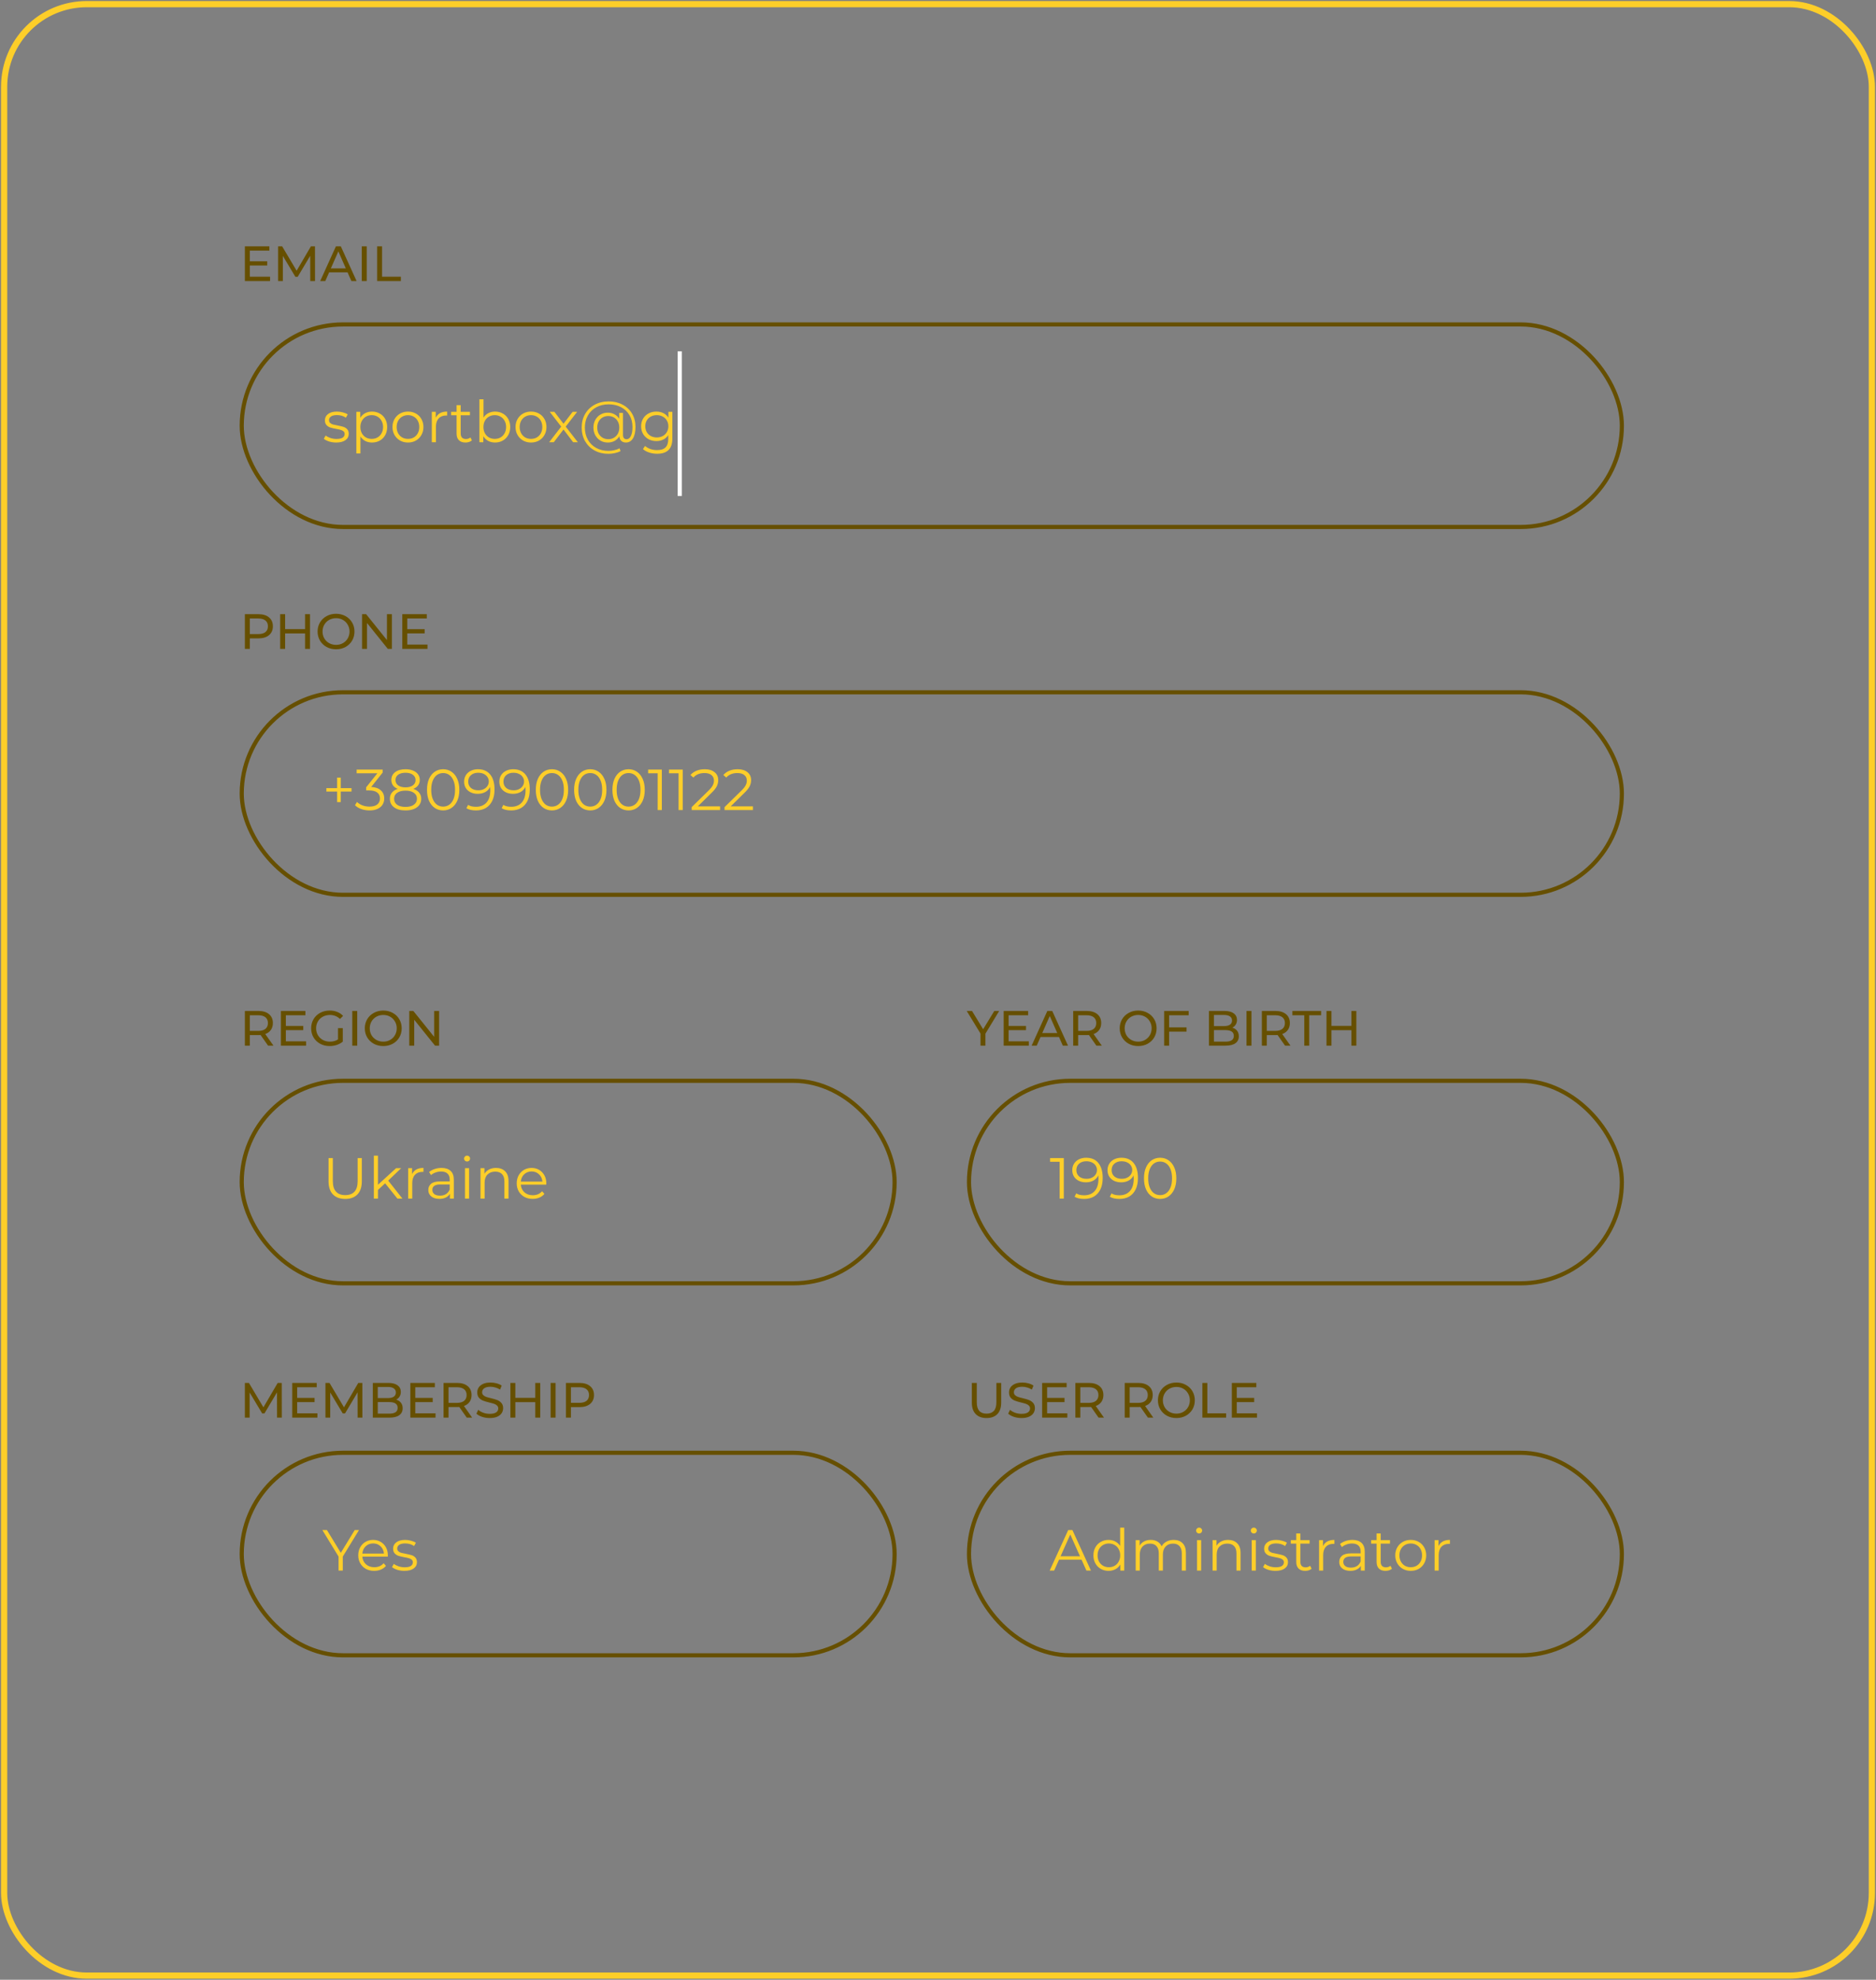 <svg width="454" height="479" viewBox="0 0 454 479" fill="none" xmlns="http://www.w3.org/2000/svg">
<rect x="0" y="0" width="454" height="479" fill="#808080" stroke="none"/>
<rect x="58.5" y="78.5" width="334" height="49" rx="24.5" stroke="#664F00"/>
<rect x="58.5" y="167.5" width="334" height="49" rx="24.5" stroke="#664F00"/>
<rect x="58.5" y="261.5" width="158" height="49" rx="24.5" stroke="#664F00"/>
<rect x="234.5" y="261.5" width="158" height="49" rx="24.5" stroke="#664F00"/>
<path d="M65.356 66.956V68H59.26V59.6H65.188V60.644H60.46V63.224H64.672V64.244H60.46V66.956H65.356ZM75.087 68L75.075 61.88L72.039 66.98H71.487L68.451 61.916V68H67.299V59.6H68.283L71.787 65.504L75.243 59.6H76.227L76.239 68H75.087ZM84.112 65.9H79.648L78.724 68H77.488L81.292 59.6H82.48L86.296 68H85.036L84.112 65.9ZM83.692 64.94L81.88 60.824L80.068 64.94H83.692ZM87.549 59.6H88.749V68H87.549V59.6ZM91.264 59.6H92.464V66.956H97.012V68H91.264V59.6Z" fill="#664F00"/>
<path d="M62.536 148.6C63.624 148.6 64.48 148.86 65.104 149.38C65.728 149.9 66.04 150.616 66.04 151.528C66.04 152.44 65.728 153.156 65.104 153.676C64.48 154.196 63.624 154.456 62.536 154.456H60.46V157H59.26V148.6H62.536ZM62.5 153.412C63.26 153.412 63.84 153.252 64.24 152.932C64.64 152.604 64.84 152.136 64.84 151.528C64.84 150.92 64.64 150.456 64.24 150.136C63.84 149.808 63.26 149.644 62.5 149.644H60.46V153.412H62.5ZM75.027 148.6V157H73.827V153.256H69.003V157H67.803V148.6H69.003V152.212H73.827V148.6H75.027ZM81.333 157.096C80.485 157.096 79.721 156.912 79.041 156.544C78.361 156.168 77.825 155.652 77.433 154.996C77.049 154.34 76.857 153.608 76.857 152.8C76.857 151.992 77.049 151.26 77.433 150.604C77.825 149.948 78.361 149.436 79.041 149.068C79.721 148.692 80.485 148.504 81.333 148.504C82.173 148.504 82.933 148.692 83.613 149.068C84.293 149.436 84.825 149.948 85.209 150.604C85.593 151.252 85.785 151.984 85.785 152.8C85.785 153.616 85.593 154.352 85.209 155.008C84.825 155.656 84.293 156.168 83.613 156.544C82.933 156.912 82.173 157.096 81.333 157.096ZM81.333 156.028C81.949 156.028 82.501 155.888 82.989 155.608C83.485 155.328 83.873 154.944 84.153 154.456C84.441 153.96 84.585 153.408 84.585 152.8C84.585 152.192 84.441 151.644 84.153 151.156C83.873 150.66 83.485 150.272 82.989 149.992C82.501 149.712 81.949 149.572 81.333 149.572C80.717 149.572 80.157 149.712 79.653 149.992C79.157 150.272 78.765 150.66 78.477 151.156C78.197 151.644 78.057 152.192 78.057 152.8C78.057 153.408 78.197 153.96 78.477 154.456C78.765 154.944 79.157 155.328 79.653 155.608C80.157 155.888 80.717 156.028 81.333 156.028ZM94.843 148.6V157H93.859L88.819 150.736V157H87.619V148.6H88.603L93.643 154.864V148.6H94.843ZM103.454 155.956V157H97.358V148.6H103.286V149.644H98.558V152.224H102.77V153.244H98.558V155.956H103.454Z" fill="#664F00"/>
<path d="M64.876 253L63.064 250.42C62.84 250.436 62.664 250.444 62.536 250.444H60.46V253H59.26V244.6H62.536C63.624 244.6 64.48 244.86 65.104 245.38C65.728 245.9 66.04 246.616 66.04 247.528C66.04 248.176 65.88 248.728 65.56 249.184C65.24 249.64 64.784 249.972 64.192 250.18L66.184 253H64.876ZM62.5 249.424C63.26 249.424 63.84 249.26 64.24 248.932C64.64 248.604 64.84 248.136 64.84 247.528C64.84 246.92 64.64 246.456 64.24 246.136C63.84 245.808 63.26 245.644 62.5 245.644H60.46V249.424H62.5ZM74.075 251.956V253H67.979V244.6H73.907V245.644H69.179V248.224H73.391V249.244H69.179V251.956H74.075ZM81.803 248.752H82.955V252.028C82.539 252.372 82.055 252.636 81.503 252.82C80.951 253.004 80.375 253.096 79.775 253.096C78.927 253.096 78.163 252.912 77.483 252.544C76.803 252.168 76.267 251.656 75.875 251.008C75.491 250.352 75.299 249.616 75.299 248.8C75.299 247.984 75.491 247.248 75.875 246.592C76.267 245.936 76.803 245.424 77.483 245.056C78.171 244.688 78.943 244.504 79.799 244.504C80.471 244.504 81.079 244.616 81.623 244.84C82.175 245.056 82.643 245.376 83.027 245.8L82.283 246.544C81.611 245.896 80.799 245.572 79.847 245.572C79.207 245.572 78.631 245.712 78.119 245.992C77.615 246.264 77.219 246.648 76.931 247.144C76.643 247.632 76.499 248.184 76.499 248.8C76.499 249.408 76.643 249.96 76.931 250.456C77.219 250.944 77.615 251.328 78.119 251.608C78.631 251.888 79.203 252.028 79.835 252.028C80.587 252.028 81.243 251.848 81.803 251.488V248.752ZM85.252 244.6H86.452V253H85.252V244.6ZM92.759 253.096C91.911 253.096 91.147 252.912 90.467 252.544C89.787 252.168 89.251 251.652 88.859 250.996C88.475 250.34 88.283 249.608 88.283 248.8C88.283 247.992 88.475 247.26 88.859 246.604C89.251 245.948 89.787 245.436 90.467 245.068C91.147 244.692 91.911 244.504 92.759 244.504C93.599 244.504 94.359 244.692 95.039 245.068C95.719 245.436 96.251 245.948 96.635 246.604C97.019 247.252 97.211 247.984 97.211 248.8C97.211 249.616 97.019 250.352 96.635 251.008C96.251 251.656 95.719 252.168 95.039 252.544C94.359 252.912 93.599 253.096 92.759 253.096ZM92.759 252.028C93.375 252.028 93.927 251.888 94.415 251.608C94.911 251.328 95.299 250.944 95.579 250.456C95.867 249.96 96.011 249.408 96.011 248.8C96.011 248.192 95.867 247.644 95.579 247.156C95.299 246.66 94.911 246.272 94.415 245.992C93.927 245.712 93.375 245.572 92.759 245.572C92.143 245.572 91.583 245.712 91.079 245.992C90.583 246.272 90.191 246.66 89.903 247.156C89.623 247.644 89.483 248.192 89.483 248.8C89.483 249.408 89.623 249.96 89.903 250.456C90.191 250.944 90.583 251.328 91.079 251.608C91.583 251.888 92.143 252.028 92.759 252.028ZM106.269 244.6V253H105.285L100.245 246.736V253H99.045V244.6H100.029L105.069 250.864V244.6H106.269Z" fill="#664F00"/>
<path d="M238.476 250.096V253H237.288V250.072L233.952 244.6H235.236L237.924 249.028L240.624 244.6H241.812L238.476 250.096ZM248.985 251.956V253H242.889V244.6H248.817V245.644H244.089V248.224H248.301V249.244H244.089V251.956H248.985ZM256.28 250.9H251.816L250.892 253H249.656L253.46 244.6H254.648L258.464 253H257.204L256.28 250.9ZM255.86 249.94L254.048 245.824L252.236 249.94H255.86ZM265.333 253L263.521 250.42C263.297 250.436 263.121 250.444 262.993 250.444H260.917V253H259.717V244.6H262.993C264.081 244.6 264.937 244.86 265.561 245.38C266.185 245.9 266.497 246.616 266.497 247.528C266.497 248.176 266.337 248.728 266.017 249.184C265.697 249.64 265.241 249.972 264.649 250.18L266.641 253H265.333ZM262.957 249.424C263.717 249.424 264.297 249.26 264.697 248.932C265.097 248.604 265.297 248.136 265.297 247.528C265.297 246.92 265.097 246.456 264.697 246.136C264.297 245.808 263.717 245.644 262.957 245.644H260.917V249.424H262.957ZM275.45 253.096C274.602 253.096 273.838 252.912 273.158 252.544C272.478 252.168 271.942 251.652 271.55 250.996C271.166 250.34 270.974 249.608 270.974 248.8C270.974 247.992 271.166 247.26 271.55 246.604C271.942 245.948 272.478 245.436 273.158 245.068C273.838 244.692 274.602 244.504 275.45 244.504C276.29 244.504 277.05 244.692 277.73 245.068C278.41 245.436 278.942 245.948 279.326 246.604C279.71 247.252 279.902 247.984 279.902 248.8C279.902 249.616 279.71 250.352 279.326 251.008C278.942 251.656 278.41 252.168 277.73 252.544C277.05 252.912 276.29 253.096 275.45 253.096ZM275.45 252.028C276.066 252.028 276.618 251.888 277.106 251.608C277.602 251.328 277.99 250.944 278.27 250.456C278.558 249.96 278.702 249.408 278.702 248.8C278.702 248.192 278.558 247.644 278.27 247.156C277.99 246.66 277.602 246.272 277.106 245.992C276.618 245.712 276.066 245.572 275.45 245.572C274.834 245.572 274.274 245.712 273.77 245.992C273.274 246.272 272.882 246.66 272.594 247.156C272.314 247.644 272.174 248.192 272.174 248.8C272.174 249.408 272.314 249.96 272.594 250.456C272.882 250.944 273.274 251.328 273.77 251.608C274.274 251.888 274.834 252.028 275.45 252.028ZM282.937 245.644V248.572H287.149V249.604H282.937V253H281.737V244.6H287.665V245.644H282.937ZM298.228 248.644C298.716 248.78 299.1 249.028 299.38 249.388C299.66 249.74 299.8 250.188 299.8 250.732C299.8 251.46 299.524 252.02 298.972 252.412C298.428 252.804 297.632 253 296.584 253H292.576V244.6H296.344C297.304 244.6 298.044 244.792 298.564 245.176C299.092 245.56 299.356 246.092 299.356 246.772C299.356 247.212 299.252 247.592 299.044 247.912C298.844 248.232 298.572 248.476 298.228 248.644ZM293.776 245.572V248.26H296.236C296.852 248.26 297.324 248.148 297.652 247.924C297.988 247.692 298.156 247.356 298.156 246.916C298.156 246.476 297.988 246.144 297.652 245.92C297.324 245.688 296.852 245.572 296.236 245.572H293.776ZM296.536 252.028C297.216 252.028 297.728 251.916 298.072 251.692C298.416 251.468 298.588 251.116 298.588 250.636C298.588 249.7 297.904 249.232 296.536 249.232H293.776V252.028H296.536ZM301.658 244.6H302.858V253H301.658V244.6ZM310.989 253L309.177 250.42C308.953 250.436 308.777 250.444 308.649 250.444H306.573V253H305.373V244.6H308.649C309.737 244.6 310.593 244.86 311.217 245.38C311.841 245.9 312.153 246.616 312.153 247.528C312.153 248.176 311.993 248.728 311.673 249.184C311.353 249.64 310.897 249.972 310.305 250.18L312.297 253H310.989ZM308.613 249.424C309.373 249.424 309.953 249.26 310.353 248.932C310.753 248.604 310.953 248.136 310.953 247.528C310.953 246.92 310.753 246.456 310.353 246.136C309.953 245.808 309.373 245.644 308.613 245.644H306.573V249.424H308.613ZM315.643 245.644H312.763V244.6H319.711V245.644H316.831V253H315.643V245.644ZM328.242 244.6V253H327.042V249.256H322.218V253H321.018V244.6H322.218V248.212H327.042V244.6H328.242Z" fill="#664F00"/>
<path d="M81.36 107.07C80.763 107.07 80.189 106.986 79.638 106.818C79.097 106.641 78.672 106.421 78.364 106.16L78.812 105.376C79.12 105.619 79.507 105.819 79.974 105.978C80.441 106.127 80.926 106.202 81.43 106.202C82.102 106.202 82.597 106.099 82.914 105.894C83.241 105.679 83.404 105.381 83.404 104.998C83.404 104.727 83.315 104.517 83.138 104.368C82.961 104.209 82.737 104.093 82.466 104.018C82.195 103.934 81.836 103.855 81.388 103.78C80.791 103.668 80.31 103.556 79.946 103.444C79.582 103.323 79.269 103.122 79.008 102.842C78.756 102.562 78.63 102.175 78.63 101.68C78.63 101.064 78.887 100.56 79.4 100.168C79.913 99.776 80.627 99.58 81.542 99.58C82.018 99.58 82.494 99.645 82.97 99.776C83.446 99.897 83.838 100.061 84.146 100.266L83.712 101.064C83.105 100.644 82.382 100.434 81.542 100.434C80.907 100.434 80.427 100.546 80.1 100.77C79.783 100.994 79.624 101.288 79.624 101.652C79.624 101.932 79.713 102.156 79.89 102.324C80.077 102.492 80.305 102.618 80.576 102.702C80.847 102.777 81.22 102.856 81.696 102.94C82.284 103.052 82.755 103.164 83.11 103.276C83.465 103.388 83.768 103.579 84.02 103.85C84.272 104.121 84.398 104.494 84.398 104.97C84.398 105.614 84.127 106.127 83.586 106.51C83.054 106.883 82.312 107.07 81.36 107.07ZM90.03 99.58C90.72 99.58 91.346 99.739 91.906 100.056C92.466 100.364 92.904 100.803 93.222 101.372C93.539 101.941 93.698 102.59 93.698 103.318C93.698 104.055 93.539 104.709 93.222 105.278C92.904 105.847 92.466 106.291 91.906 106.608C91.355 106.916 90.73 107.07 90.03 107.07C89.432 107.07 88.891 106.949 88.406 106.706C87.93 106.454 87.538 106.09 87.23 105.614V109.716H86.236V99.636H87.188V101.092C87.486 100.607 87.878 100.233 88.364 99.972C88.858 99.711 89.414 99.58 90.03 99.58ZM89.96 106.188C90.473 106.188 90.94 106.071 91.36 105.838C91.78 105.595 92.106 105.255 92.34 104.816C92.582 104.377 92.704 103.878 92.704 103.318C92.704 102.758 92.582 102.263 92.34 101.834C92.106 101.395 91.78 101.055 91.36 100.812C90.94 100.569 90.473 100.448 89.96 100.448C89.437 100.448 88.966 100.569 88.546 100.812C88.135 101.055 87.808 101.395 87.566 101.834C87.332 102.263 87.216 102.758 87.216 103.318C87.216 103.878 87.332 104.377 87.566 104.816C87.808 105.255 88.135 105.595 88.546 105.838C88.966 106.071 89.437 106.188 89.96 106.188ZM98.734 107.07C98.025 107.07 97.385 106.911 96.816 106.594C96.247 106.267 95.799 105.819 95.472 105.25C95.145 104.681 94.982 104.037 94.982 103.318C94.982 102.599 95.145 101.955 95.472 101.386C95.799 100.817 96.247 100.373 96.816 100.056C97.385 99.739 98.025 99.58 98.734 99.58C99.443 99.58 100.083 99.739 100.652 100.056C101.221 100.373 101.665 100.817 101.982 101.386C102.309 101.955 102.472 102.599 102.472 103.318C102.472 104.037 102.309 104.681 101.982 105.25C101.665 105.819 101.221 106.267 100.652 106.594C100.083 106.911 99.443 107.07 98.734 107.07ZM98.734 106.188C99.257 106.188 99.723 106.071 100.134 105.838C100.554 105.595 100.881 105.255 101.114 104.816C101.347 104.377 101.464 103.878 101.464 103.318C101.464 102.758 101.347 102.259 101.114 101.82C100.881 101.381 100.554 101.045 100.134 100.812C99.723 100.569 99.257 100.448 98.734 100.448C98.211 100.448 97.74 100.569 97.32 100.812C96.909 101.045 96.583 101.381 96.34 101.82C96.107 102.259 95.99 102.758 95.99 103.318C95.99 103.878 96.107 104.377 96.34 104.816C96.583 105.255 96.909 105.595 97.32 105.838C97.74 106.071 98.211 106.188 98.734 106.188ZM105.453 101.078C105.687 100.583 106.032 100.21 106.489 99.958C106.956 99.706 107.53 99.58 108.211 99.58V100.546L107.973 100.532C107.199 100.532 106.592 100.77 106.153 101.246C105.715 101.722 105.495 102.389 105.495 103.248V107H104.501V99.636H105.453V101.078ZM114.203 106.552C114.017 106.72 113.783 106.851 113.503 106.944C113.233 107.028 112.948 107.07 112.649 107.07C111.959 107.07 111.427 106.883 111.053 106.51C110.68 106.137 110.493 105.609 110.493 104.928V100.476H109.177V99.636H110.493V98.026H111.487V99.636H113.727V100.476H111.487V104.872C111.487 105.311 111.595 105.647 111.809 105.88C112.033 106.104 112.351 106.216 112.761 106.216C112.967 106.216 113.163 106.183 113.349 106.118C113.545 106.053 113.713 105.959 113.853 105.838L114.203 106.552ZM119.807 99.58C120.498 99.58 121.123 99.739 121.683 100.056C122.243 100.364 122.682 100.803 122.999 101.372C123.316 101.941 123.475 102.59 123.475 103.318C123.475 104.046 123.316 104.695 122.999 105.264C122.682 105.833 122.243 106.277 121.683 106.594C121.123 106.911 120.498 107.07 119.807 107.07C119.191 107.07 118.636 106.939 118.141 106.678C117.656 106.417 117.264 106.039 116.965 105.544V107H116.013V96.612H117.007V101.036C117.315 100.56 117.707 100.201 118.183 99.958C118.668 99.706 119.21 99.58 119.807 99.58ZM119.737 106.188C120.25 106.188 120.717 106.071 121.137 105.838C121.557 105.595 121.884 105.255 122.117 104.816C122.36 104.377 122.481 103.878 122.481 103.318C122.481 102.758 122.36 102.259 122.117 101.82C121.884 101.381 121.557 101.045 121.137 100.812C120.717 100.569 120.25 100.448 119.737 100.448C119.214 100.448 118.743 100.569 118.323 100.812C117.912 101.045 117.586 101.381 117.343 101.82C117.11 102.259 116.993 102.758 116.993 103.318C116.993 103.878 117.11 104.377 117.343 104.816C117.586 105.255 117.912 105.595 118.323 105.838C118.743 106.071 119.214 106.188 119.737 106.188ZM128.511 107.07C127.802 107.07 127.163 106.911 126.593 106.594C126.024 106.267 125.576 105.819 125.249 105.25C124.923 104.681 124.759 104.037 124.759 103.318C124.759 102.599 124.923 101.955 125.249 101.386C125.576 100.817 126.024 100.373 126.593 100.056C127.163 99.739 127.802 99.58 128.511 99.58C129.221 99.58 129.86 99.739 130.429 100.056C130.999 100.373 131.442 100.817 131.759 101.386C132.086 101.955 132.249 102.599 132.249 103.318C132.249 104.037 132.086 104.681 131.759 105.25C131.442 105.819 130.999 106.267 130.429 106.594C129.86 106.911 129.221 107.07 128.511 107.07ZM128.511 106.188C129.034 106.188 129.501 106.071 129.911 105.838C130.331 105.595 130.658 105.255 130.891 104.816C131.125 104.377 131.241 103.878 131.241 103.318C131.241 102.758 131.125 102.259 130.891 101.82C130.658 101.381 130.331 101.045 129.911 100.812C129.501 100.569 129.034 100.448 128.511 100.448C127.989 100.448 127.517 100.569 127.097 100.812C126.687 101.045 126.36 101.381 126.117 101.82C125.884 102.259 125.767 102.758 125.767 103.318C125.767 103.878 125.884 104.377 126.117 104.816C126.36 105.255 126.687 105.595 127.097 105.838C127.517 106.071 127.989 106.188 128.511 106.188ZM138.709 107L136.371 103.92L134.019 107H132.899L135.811 103.22L133.039 99.636H134.159L136.371 102.52L138.583 99.636H139.675L136.903 103.22L139.843 107H138.709ZM147.309 97.116C148.56 97.116 149.675 97.377 150.655 97.9C151.644 98.413 152.414 99.141 152.965 100.084C153.516 101.017 153.791 102.086 153.791 103.29C153.791 104.475 153.586 105.404 153.175 106.076C152.764 106.739 152.195 107.07 151.467 107.07C151.01 107.07 150.636 106.935 150.347 106.664C150.067 106.393 149.913 106.02 149.885 105.544C149.605 106.029 149.222 106.407 148.737 106.678C148.252 106.939 147.701 107.07 147.085 107.07C146.432 107.07 145.839 106.916 145.307 106.608C144.784 106.291 144.369 105.857 144.061 105.306C143.762 104.755 143.613 104.135 143.613 103.444C143.613 102.753 143.762 102.137 144.061 101.596C144.369 101.045 144.784 100.616 145.307 100.308C145.839 100 146.432 99.846 147.085 99.846C147.682 99.846 148.219 99.977 148.695 100.238C149.18 100.49 149.568 100.849 149.857 101.316V99.902H150.767V105.208C150.767 105.581 150.846 105.852 151.005 106.02C151.164 106.188 151.374 106.272 151.635 106.272C152.074 106.272 152.419 106.011 152.671 105.488C152.932 104.965 153.063 104.237 153.063 103.304C153.063 102.221 152.82 101.269 152.335 100.448C151.85 99.617 151.168 98.973 150.291 98.516C149.423 98.059 148.429 97.83 147.309 97.83C146.18 97.83 145.176 98.068 144.299 98.544C143.431 99.011 142.754 99.673 142.269 100.532C141.784 101.381 141.541 102.352 141.541 103.444C141.541 104.536 141.779 105.511 142.255 106.37C142.74 107.229 143.412 107.896 144.271 108.372C145.139 108.848 146.133 109.086 147.253 109.086C147.692 109.086 148.149 109.035 148.625 108.932C149.11 108.829 149.549 108.675 149.941 108.47L150.179 109.156C149.778 109.361 149.311 109.52 148.779 109.632C148.256 109.744 147.748 109.8 147.253 109.8C145.984 109.8 144.859 109.529 143.879 108.988C142.899 108.447 142.134 107.695 141.583 106.734C141.042 105.763 140.771 104.667 140.771 103.444C140.771 102.212 141.046 101.12 141.597 100.168C142.148 99.207 142.918 98.46 143.907 97.928C144.906 97.387 146.04 97.116 147.309 97.116ZM147.211 106.258C147.715 106.258 148.168 106.141 148.569 105.908C148.97 105.675 149.288 105.348 149.521 104.928C149.754 104.499 149.871 104.004 149.871 103.444C149.871 102.893 149.754 102.408 149.521 101.988C149.288 101.559 148.97 101.232 148.569 101.008C148.168 100.775 147.715 100.658 147.211 100.658C146.698 100.658 146.236 100.775 145.825 101.008C145.424 101.241 145.106 101.568 144.873 101.988C144.649 102.408 144.537 102.893 144.537 103.444C144.537 103.995 144.649 104.485 144.873 104.914C145.106 105.334 145.424 105.665 145.825 105.908C146.236 106.141 146.698 106.258 147.211 106.258ZM162.712 99.636V106.104C162.712 107.355 162.404 108.279 161.788 108.876C161.181 109.483 160.262 109.786 159.03 109.786C158.348 109.786 157.7 109.683 157.084 109.478C156.477 109.282 155.982 109.007 155.6 108.652L156.104 107.896C156.458 108.213 156.888 108.461 157.392 108.638C157.905 108.815 158.442 108.904 159.002 108.904C159.935 108.904 160.621 108.685 161.06 108.246C161.498 107.817 161.718 107.145 161.718 106.23V105.292C161.41 105.759 161.004 106.113 160.5 106.356C160.005 106.599 159.454 106.72 158.848 106.72C158.157 106.72 157.527 106.571 156.958 106.272C156.398 105.964 155.954 105.539 155.628 104.998C155.31 104.447 155.152 103.827 155.152 103.136C155.152 102.445 155.31 101.829 155.628 101.288C155.954 100.747 156.398 100.327 156.958 100.028C157.518 99.729 158.148 99.58 158.848 99.58C159.473 99.58 160.038 99.706 160.542 99.958C161.046 100.21 161.452 100.574 161.76 101.05V99.636H162.712ZM158.946 105.838C159.478 105.838 159.958 105.726 160.388 105.502C160.817 105.269 161.148 104.947 161.382 104.536C161.624 104.125 161.746 103.659 161.746 103.136C161.746 102.613 161.624 102.151 161.382 101.75C161.148 101.339 160.817 101.022 160.388 100.798C159.968 100.565 159.487 100.448 158.946 100.448C158.414 100.448 157.933 100.56 157.504 100.784C157.084 101.008 156.752 101.325 156.51 101.736C156.276 102.147 156.16 102.613 156.16 103.136C156.16 103.659 156.276 104.125 156.51 104.536C156.752 104.947 157.084 105.269 157.504 105.502C157.933 105.726 158.414 105.838 158.946 105.838Z" fill="#FDCE29"/>
<path d="M85.07 191.52H82.466V194.068H81.584V191.52H78.98V190.694H81.584V188.132H82.466V190.694H85.07V191.52ZM89.839 190.4C90.866 190.456 91.645 190.736 92.177 191.24C92.719 191.735 92.989 192.383 92.989 193.186C92.989 193.746 92.854 194.245 92.583 194.684C92.313 195.113 91.911 195.454 91.379 195.706C90.847 195.958 90.199 196.084 89.433 196.084C88.724 196.084 88.052 195.972 87.417 195.748C86.792 195.515 86.288 195.207 85.905 194.824L86.395 194.026C86.722 194.362 87.156 194.637 87.697 194.852C88.239 195.057 88.817 195.16 89.433 195.16C90.236 195.16 90.857 194.987 91.295 194.642C91.734 194.287 91.953 193.802 91.953 193.186C91.953 192.579 91.734 192.103 91.295 191.758C90.857 191.413 90.194 191.24 89.307 191.24H88.607V190.498L91.323 187.096H86.311V186.2H92.611V186.914L89.839 190.4ZM100.024 190.862C100.64 191.067 101.111 191.375 101.438 191.786C101.774 192.197 101.942 192.691 101.942 193.27C101.942 193.839 101.788 194.339 101.48 194.768C101.172 195.188 100.728 195.515 100.15 195.748C99.58 195.972 98.908 196.084 98.134 196.084C96.958 196.084 96.034 195.832 95.362 195.328C94.69 194.824 94.354 194.138 94.354 193.27C94.354 192.682 94.512 192.187 94.83 191.786C95.156 191.375 95.628 191.067 96.244 190.862C95.74 190.666 95.357 190.386 95.096 190.022C94.834 189.649 94.704 189.21 94.704 188.706C94.704 187.913 95.012 187.283 95.628 186.816C96.253 186.349 97.088 186.116 98.134 186.116C98.824 186.116 99.426 186.223 99.94 186.438C100.462 186.643 100.868 186.942 101.158 187.334C101.447 187.726 101.592 188.183 101.592 188.706C101.592 189.21 101.456 189.649 101.186 190.022C100.915 190.386 100.528 190.666 100.024 190.862ZM95.712 188.734C95.712 189.275 95.926 189.705 96.356 190.022C96.785 190.339 97.378 190.498 98.134 190.498C98.89 190.498 99.482 190.339 99.912 190.022C100.35 189.705 100.57 189.28 100.57 188.748C100.57 188.197 100.346 187.763 99.898 187.446C99.459 187.129 98.871 186.97 98.134 186.97C97.387 186.97 96.794 187.129 96.356 187.446C95.926 187.763 95.712 188.193 95.712 188.734ZM98.134 195.23C99.002 195.23 99.678 195.053 100.164 194.698C100.658 194.343 100.906 193.863 100.906 193.256C100.906 192.649 100.658 192.173 100.164 191.828C99.678 191.473 99.002 191.296 98.134 191.296C97.275 191.296 96.598 191.473 96.104 191.828C95.618 192.173 95.376 192.649 95.376 193.256C95.376 193.872 95.618 194.357 96.104 194.712C96.589 195.057 97.266 195.23 98.134 195.23ZM107.243 196.084C106.487 196.084 105.811 195.883 105.213 195.482C104.625 195.081 104.163 194.507 103.827 193.76C103.501 193.004 103.337 192.117 103.337 191.1C103.337 190.083 103.501 189.201 103.827 188.454C104.163 187.698 104.625 187.119 105.213 186.718C105.811 186.317 106.487 186.116 107.243 186.116C107.999 186.116 108.671 186.317 109.259 186.718C109.857 187.119 110.323 187.698 110.659 188.454C110.995 189.201 111.163 190.083 111.163 191.1C111.163 192.117 110.995 193.004 110.659 193.76C110.323 194.507 109.857 195.081 109.259 195.482C108.671 195.883 107.999 196.084 107.243 196.084ZM107.243 195.16C107.813 195.16 108.312 195.001 108.741 194.684C109.18 194.367 109.521 193.905 109.763 193.298C110.006 192.691 110.127 191.959 110.127 191.1C110.127 190.241 110.006 189.509 109.763 188.902C109.521 188.295 109.18 187.833 108.741 187.516C108.312 187.199 107.813 187.04 107.243 187.04C106.674 187.04 106.17 187.199 105.731 187.516C105.302 187.833 104.966 188.295 104.723 188.902C104.481 189.509 104.359 190.241 104.359 191.1C104.359 191.959 104.481 192.691 104.723 193.298C104.966 193.905 105.302 194.367 105.731 194.684C106.17 195.001 106.674 195.16 107.243 195.16ZM115.659 186.116C116.956 186.116 117.95 186.545 118.641 187.404C119.332 188.253 119.677 189.457 119.677 191.016C119.677 192.108 119.49 193.032 119.117 193.788C118.744 194.544 118.221 195.118 117.549 195.51C116.877 195.893 116.093 196.084 115.197 196.084C114.226 196.084 113.452 195.907 112.873 195.552L113.279 194.74C113.746 195.048 114.38 195.202 115.183 195.202C116.266 195.202 117.115 194.861 117.731 194.18C118.347 193.489 118.655 192.491 118.655 191.184C118.655 190.941 118.641 190.675 118.613 190.386C118.37 190.918 117.983 191.333 117.451 191.632C116.919 191.921 116.308 192.066 115.617 192.066C114.973 192.066 114.399 191.945 113.895 191.702C113.4 191.459 113.013 191.119 112.733 190.68C112.453 190.232 112.313 189.714 112.313 189.126C112.313 188.529 112.458 188.001 112.747 187.544C113.036 187.087 113.433 186.737 113.937 186.494C114.45 186.242 115.024 186.116 115.659 186.116ZM115.771 191.212C116.266 191.212 116.7 191.119 117.073 190.932C117.456 190.745 117.754 190.489 117.969 190.162C118.184 189.835 118.291 189.471 118.291 189.07C118.291 188.697 118.188 188.351 117.983 188.034C117.787 187.717 117.493 187.46 117.101 187.264C116.709 187.068 116.242 186.97 115.701 186.97C114.992 186.97 114.413 187.166 113.965 187.558C113.526 187.941 113.307 188.454 113.307 189.098C113.307 189.742 113.526 190.255 113.965 190.638C114.413 191.021 115.015 191.212 115.771 191.212ZM124.19 186.116C125.487 186.116 126.481 186.545 127.172 187.404C127.863 188.253 128.208 189.457 128.208 191.016C128.208 192.108 128.021 193.032 127.648 193.788C127.275 194.544 126.752 195.118 126.08 195.51C125.408 195.893 124.624 196.084 123.728 196.084C122.757 196.084 121.983 195.907 121.404 195.552L121.81 194.74C122.277 195.048 122.911 195.202 123.714 195.202C124.797 195.202 125.646 194.861 126.262 194.18C126.878 193.489 127.186 192.491 127.186 191.184C127.186 190.941 127.172 190.675 127.144 190.386C126.901 190.918 126.514 191.333 125.982 191.632C125.45 191.921 124.839 192.066 124.148 192.066C123.504 192.066 122.93 191.945 122.426 191.702C121.931 191.459 121.544 191.119 121.264 190.68C120.984 190.232 120.844 189.714 120.844 189.126C120.844 188.529 120.989 188.001 121.278 187.544C121.567 187.087 121.964 186.737 122.468 186.494C122.981 186.242 123.555 186.116 124.19 186.116ZM124.302 191.212C124.797 191.212 125.231 191.119 125.604 190.932C125.987 190.745 126.285 190.489 126.5 190.162C126.715 189.835 126.822 189.471 126.822 189.07C126.822 188.697 126.719 188.351 126.514 188.034C126.318 187.717 126.024 187.46 125.632 187.264C125.24 187.068 124.773 186.97 124.232 186.97C123.523 186.97 122.944 187.166 122.496 187.558C122.057 187.941 121.838 188.454 121.838 189.098C121.838 189.742 122.057 190.255 122.496 190.638C122.944 191.021 123.546 191.212 124.302 191.212ZM133.575 196.084C132.819 196.084 132.143 195.883 131.545 195.482C130.957 195.081 130.495 194.507 130.159 193.76C129.833 193.004 129.669 192.117 129.669 191.1C129.669 190.083 129.833 189.201 130.159 188.454C130.495 187.698 130.957 187.119 131.545 186.718C132.143 186.317 132.819 186.116 133.575 186.116C134.331 186.116 135.003 186.317 135.591 186.718C136.189 187.119 136.655 187.698 136.991 188.454C137.327 189.201 137.495 190.083 137.495 191.1C137.495 192.117 137.327 193.004 136.991 193.76C136.655 194.507 136.189 195.081 135.591 195.482C135.003 195.883 134.331 196.084 133.575 196.084ZM133.575 195.16C134.145 195.16 134.644 195.001 135.073 194.684C135.512 194.367 135.853 193.905 136.095 193.298C136.338 192.691 136.459 191.959 136.459 191.1C136.459 190.241 136.338 189.509 136.095 188.902C135.853 188.295 135.512 187.833 135.073 187.516C134.644 187.199 134.145 187.04 133.575 187.04C133.006 187.04 132.502 187.199 132.063 187.516C131.634 187.833 131.298 188.295 131.055 188.902C130.813 189.509 130.691 190.241 130.691 191.1C130.691 191.959 130.813 192.691 131.055 193.298C131.298 193.905 131.634 194.367 132.063 194.684C132.502 195.001 133.006 195.16 133.575 195.16ZM142.845 196.084C142.089 196.084 141.412 195.883 140.815 195.482C140.227 195.081 139.765 194.507 139.429 193.76C139.102 193.004 138.939 192.117 138.939 191.1C138.939 190.083 139.102 189.201 139.429 188.454C139.765 187.698 140.227 187.119 140.815 186.718C141.412 186.317 142.089 186.116 142.845 186.116C143.601 186.116 144.273 186.317 144.861 186.718C145.458 187.119 145.925 187.698 146.261 188.454C146.597 189.201 146.765 190.083 146.765 191.1C146.765 192.117 146.597 193.004 146.261 193.76C145.925 194.507 145.458 195.081 144.861 195.482C144.273 195.883 143.601 196.084 142.845 196.084ZM142.845 195.16C143.414 195.16 143.914 195.001 144.343 194.684C144.782 194.367 145.122 193.905 145.365 193.298C145.608 192.691 145.729 191.959 145.729 191.1C145.729 190.241 145.608 189.509 145.365 188.902C145.122 188.295 144.782 187.833 144.343 187.516C143.914 187.199 143.414 187.04 142.845 187.04C142.276 187.04 141.772 187.199 141.333 187.516C140.904 187.833 140.568 188.295 140.325 188.902C140.082 189.509 139.961 190.241 139.961 191.1C139.961 191.959 140.082 192.691 140.325 193.298C140.568 193.905 140.904 194.367 141.333 194.684C141.772 195.001 142.276 195.16 142.845 195.16ZM152.114 196.084C151.358 196.084 150.682 195.883 150.084 195.482C149.496 195.081 149.034 194.507 148.698 193.76C148.372 193.004 148.208 192.117 148.208 191.1C148.208 190.083 148.372 189.201 148.698 188.454C149.034 187.698 149.496 187.119 150.084 186.718C150.682 186.317 151.358 186.116 152.114 186.116C152.87 186.116 153.542 186.317 154.13 186.718C154.728 187.119 155.194 187.698 155.53 188.454C155.866 189.201 156.034 190.083 156.034 191.1C156.034 192.117 155.866 193.004 155.53 193.76C155.194 194.507 154.728 195.081 154.13 195.482C153.542 195.883 152.87 196.084 152.114 196.084ZM152.114 195.16C152.684 195.16 153.183 195.001 153.612 194.684C154.051 194.367 154.392 193.905 154.634 193.298C154.877 192.691 154.998 191.959 154.998 191.1C154.998 190.241 154.877 189.509 154.634 188.902C154.392 188.295 154.051 187.833 153.612 187.516C153.183 187.199 152.684 187.04 152.114 187.04C151.545 187.04 151.041 187.199 150.602 187.516C150.173 187.833 149.837 188.295 149.594 188.902C149.352 189.509 149.23 190.241 149.23 191.1C149.23 191.959 149.352 192.691 149.594 193.298C149.837 193.905 150.173 194.367 150.602 194.684C151.041 195.001 151.545 195.16 152.114 195.16ZM160.167 186.2V196H159.159V187.096H156.849V186.2H160.167ZM165.225 186.2V196H164.217V187.096H161.907V186.2H165.225ZM174.26 195.104V196H167.386V195.286L171.46 191.296C171.973 190.792 172.319 190.358 172.496 189.994C172.683 189.621 172.776 189.247 172.776 188.874C172.776 188.295 172.575 187.847 172.174 187.53C171.782 187.203 171.217 187.04 170.48 187.04C169.332 187.04 168.441 187.404 167.806 188.132L167.092 187.516C167.475 187.068 167.96 186.723 168.548 186.48C169.145 186.237 169.817 186.116 170.564 186.116C171.563 186.116 172.351 186.354 172.93 186.83C173.518 187.297 173.812 187.941 173.812 188.762C173.812 189.266 173.7 189.751 173.476 190.218C173.252 190.685 172.827 191.221 172.202 191.828L168.87 195.104H174.26ZM182.217 195.104V196H175.343V195.286L179.417 191.296C179.93 190.792 180.276 190.358 180.453 189.994C180.64 189.621 180.733 189.247 180.733 188.874C180.733 188.295 180.532 187.847 180.131 187.53C179.739 187.203 179.174 187.04 178.437 187.04C177.289 187.04 176.398 187.404 175.763 188.132L175.049 187.516C175.432 187.068 175.917 186.723 176.505 186.48C177.102 186.237 177.774 186.116 178.521 186.116C179.52 186.116 180.308 186.354 180.887 186.83C181.475 187.297 181.769 187.941 181.769 188.762C181.769 189.266 181.657 189.751 181.433 190.218C181.209 190.685 180.784 191.221 180.159 191.828L176.827 195.104H182.217Z" fill="#FDCE29"/>
<path d="M83.544 290.084C82.275 290.084 81.285 289.72 80.576 288.992C79.867 288.264 79.512 287.205 79.512 285.814V280.2H80.548V285.772C80.548 286.911 80.805 287.76 81.318 288.32C81.831 288.88 82.573 289.16 83.544 289.16C84.524 289.16 85.271 288.88 85.784 288.32C86.297 287.76 86.554 286.911 86.554 285.772V280.2H87.562V285.814C87.562 287.205 87.207 288.264 86.498 288.992C85.798 289.72 84.813 290.084 83.544 290.084ZM93.204 286.304L91.468 287.9V290H90.474V279.612H91.468V286.654L95.864 282.636H97.096L93.946 285.646L97.39 290H96.172L93.204 286.304ZM99.725 284.078C99.958 283.583 100.303 283.21 100.761 282.958C101.227 282.706 101.801 282.58 102.483 282.58V283.546L102.245 283.532C101.47 283.532 100.863 283.77 100.425 284.246C99.986 284.722 99.767 285.389 99.767 286.248V290H98.773V282.636H99.725V284.078ZM106.845 282.58C107.806 282.58 108.543 282.823 109.057 283.308C109.57 283.784 109.827 284.493 109.827 285.436V290H108.875V288.852C108.651 289.235 108.319 289.533 107.881 289.748C107.451 289.963 106.938 290.07 106.341 290.07C105.519 290.07 104.866 289.874 104.381 289.482C103.895 289.09 103.653 288.572 103.653 287.928C103.653 287.303 103.877 286.799 104.325 286.416C104.782 286.033 105.505 285.842 106.495 285.842H108.833V285.394C108.833 284.759 108.655 284.279 108.301 283.952C107.946 283.616 107.428 283.448 106.747 283.448C106.28 283.448 105.832 283.527 105.403 283.686C104.973 283.835 104.605 284.045 104.297 284.316L103.849 283.574C104.222 283.257 104.67 283.014 105.193 282.846C105.715 282.669 106.266 282.58 106.845 282.58ZM106.495 289.286C107.055 289.286 107.535 289.16 107.937 288.908C108.338 288.647 108.637 288.273 108.833 287.788V286.584H106.523C105.263 286.584 104.633 287.023 104.633 287.9C104.633 288.329 104.796 288.67 105.123 288.922C105.449 289.165 105.907 289.286 106.495 289.286ZM112.527 282.636H113.521V290H112.527V282.636ZM113.031 281.026C112.825 281.026 112.653 280.956 112.513 280.816C112.373 280.676 112.303 280.508 112.303 280.312C112.303 280.125 112.373 279.962 112.513 279.822C112.653 279.682 112.825 279.612 113.031 279.612C113.236 279.612 113.409 279.682 113.549 279.822C113.689 279.953 113.759 280.111 113.759 280.298C113.759 280.503 113.689 280.676 113.549 280.816C113.409 280.956 113.236 281.026 113.031 281.026ZM120.038 282.58C120.962 282.58 121.695 282.851 122.236 283.392C122.787 283.924 123.062 284.703 123.062 285.73V290H122.068V285.828C122.068 285.063 121.877 284.479 121.494 284.078C121.112 283.677 120.566 283.476 119.856 283.476C119.063 283.476 118.433 283.714 117.966 284.19C117.509 284.657 117.28 285.305 117.28 286.136V290H116.286V282.636H117.238V283.994C117.509 283.546 117.882 283.201 118.358 282.958C118.844 282.706 119.404 282.58 120.038 282.58ZM132.2 286.626H126.04C126.096 287.391 126.39 288.012 126.922 288.488C127.454 288.955 128.126 289.188 128.938 289.188C129.396 289.188 129.816 289.109 130.198 288.95C130.581 288.782 130.912 288.539 131.192 288.222L131.752 288.866C131.426 289.258 131.015 289.557 130.52 289.762C130.035 289.967 129.498 290.07 128.91 290.07C128.154 290.07 127.482 289.911 126.894 289.594C126.316 289.267 125.863 288.819 125.536 288.25C125.21 287.681 125.046 287.037 125.046 286.318C125.046 285.599 125.2 284.955 125.508 284.386C125.826 283.817 126.255 283.373 126.796 283.056C127.347 282.739 127.963 282.58 128.644 282.58C129.326 282.58 129.937 282.739 130.478 283.056C131.02 283.373 131.444 283.817 131.752 284.386C132.06 284.946 132.214 285.59 132.214 286.318L132.2 286.626ZM128.644 283.434C127.935 283.434 127.338 283.663 126.852 284.12C126.376 284.568 126.106 285.156 126.04 285.884H131.262C131.197 285.156 130.922 284.568 130.436 284.12C129.96 283.663 129.363 283.434 128.644 283.434Z" fill="#FDCE29"/>
<path d="M257.444 280.2V290H256.436V281.096H254.126V280.2H257.444ZM262.839 280.116C264.136 280.116 265.13 280.545 265.821 281.404C266.511 282.253 266.857 283.457 266.857 285.016C266.857 286.108 266.67 287.032 266.297 287.788C265.923 288.544 265.401 289.118 264.729 289.51C264.057 289.893 263.273 290.084 262.377 290.084C261.406 290.084 260.631 289.907 260.053 289.552L260.459 288.74C260.925 289.048 261.56 289.202 262.363 289.202C263.445 289.202 264.295 288.861 264.911 288.18C265.527 287.489 265.835 286.491 265.835 285.184C265.835 284.941 265.821 284.675 265.793 284.386C265.55 284.918 265.163 285.333 264.631 285.632C264.099 285.921 263.487 286.066 262.797 286.066C262.153 286.066 261.579 285.945 261.075 285.702C260.58 285.459 260.193 285.119 259.913 284.68C259.633 284.232 259.493 283.714 259.493 283.126C259.493 282.529 259.637 282.001 259.927 281.544C260.216 281.087 260.613 280.737 261.117 280.494C261.63 280.242 262.204 280.116 262.839 280.116ZM262.951 285.212C263.445 285.212 263.879 285.119 264.253 284.932C264.635 284.745 264.934 284.489 265.149 284.162C265.363 283.835 265.471 283.471 265.471 283.07C265.471 282.697 265.368 282.351 265.163 282.034C264.967 281.717 264.673 281.46 264.281 281.264C263.889 281.068 263.422 280.97 262.881 280.97C262.171 280.97 261.593 281.166 261.145 281.558C260.706 281.941 260.487 282.454 260.487 283.098C260.487 283.742 260.706 284.255 261.145 284.638C261.593 285.021 262.195 285.212 262.951 285.212ZM271.37 280.116C272.667 280.116 273.661 280.545 274.352 281.404C275.043 282.253 275.388 283.457 275.388 285.016C275.388 286.108 275.201 287.032 274.828 287.788C274.455 288.544 273.932 289.118 273.26 289.51C272.588 289.893 271.804 290.084 270.908 290.084C269.937 290.084 269.163 289.907 268.584 289.552L268.99 288.74C269.457 289.048 270.091 289.202 270.894 289.202C271.977 289.202 272.826 288.861 273.442 288.18C274.058 287.489 274.366 286.491 274.366 285.184C274.366 284.941 274.352 284.675 274.324 284.386C274.081 284.918 273.694 285.333 273.162 285.632C272.63 285.921 272.019 286.066 271.328 286.066C270.684 286.066 270.11 285.945 269.606 285.702C269.111 285.459 268.724 285.119 268.444 284.68C268.164 284.232 268.024 283.714 268.024 283.126C268.024 282.529 268.169 282.001 268.458 281.544C268.747 281.087 269.144 280.737 269.648 280.494C270.161 280.242 270.735 280.116 271.37 280.116ZM271.482 285.212C271.977 285.212 272.411 285.119 272.784 284.932C273.167 284.745 273.465 284.489 273.68 284.162C273.895 283.835 274.002 283.471 274.002 283.07C274.002 282.697 273.899 282.351 273.694 282.034C273.498 281.717 273.204 281.46 272.812 281.264C272.42 281.068 271.953 280.97 271.412 280.97C270.703 280.97 270.124 281.166 269.676 281.558C269.237 281.941 269.018 282.454 269.018 283.098C269.018 283.742 269.237 284.255 269.676 284.638C270.124 285.021 270.726 285.212 271.482 285.212ZM280.755 290.084C279.999 290.084 279.322 289.883 278.725 289.482C278.137 289.081 277.675 288.507 277.339 287.76C277.012 287.004 276.849 286.117 276.849 285.1C276.849 284.083 277.012 283.201 277.339 282.454C277.675 281.698 278.137 281.119 278.725 280.718C279.322 280.317 279.999 280.116 280.755 280.116C281.511 280.116 282.183 280.317 282.771 280.718C283.368 281.119 283.835 281.698 284.171 282.454C284.507 283.201 284.675 284.083 284.675 285.1C284.675 286.117 284.507 287.004 284.171 287.76C283.835 288.507 283.368 289.081 282.771 289.482C282.183 289.883 281.511 290.084 280.755 290.084ZM280.755 289.16C281.324 289.16 281.824 289.001 282.253 288.684C282.692 288.367 283.032 287.905 283.275 287.298C283.518 286.691 283.639 285.959 283.639 285.1C283.639 284.241 283.518 283.509 283.275 282.902C283.032 282.295 282.692 281.833 282.253 281.516C281.824 281.199 281.324 281.04 280.755 281.04C280.186 281.04 279.682 281.199 279.243 281.516C278.814 281.833 278.478 282.295 278.235 282.902C277.992 283.509 277.871 284.241 277.871 285.1C277.871 285.959 277.992 286.691 278.235 287.298C278.478 287.905 278.814 288.367 279.243 288.684C279.682 289.001 280.186 289.16 280.755 289.16Z" fill="#FDCE29"/>
<rect x="58.5" y="351.5" width="158" height="49" rx="24.5" stroke="#664F00"/>
<rect x="234.5" y="351.5" width="158" height="49" rx="24.5" stroke="#664F00"/>
<path d="M67.048 343L67.036 336.88L64 341.98H63.448L60.412 336.916V343H59.26V334.6H60.244L63.748 340.504L67.204 334.6H68.188L68.2 343H67.048ZM76.817 341.956V343H70.721V334.6H76.649V335.644H71.921V338.224H76.133V339.244H71.921V341.956H76.817ZM86.548 343L86.536 336.88L83.5 341.98H82.948L79.912 336.916V343H78.76V334.6H79.744L83.248 340.504L86.704 334.6H87.688L87.7 343H86.548ZM95.873 338.644C96.361 338.78 96.745 339.028 97.025 339.388C97.305 339.74 97.445 340.188 97.445 340.732C97.445 341.46 97.169 342.02 96.617 342.412C96.073 342.804 95.277 343 94.229 343H90.221V334.6H93.989C94.949 334.6 95.689 334.792 96.209 335.176C96.737 335.56 97.001 336.092 97.001 336.772C97.001 337.212 96.897 337.592 96.689 337.912C96.489 338.232 96.217 338.476 95.873 338.644ZM91.421 335.572V338.26H93.881C94.497 338.26 94.969 338.148 95.297 337.924C95.633 337.692 95.801 337.356 95.801 336.916C95.801 336.476 95.633 336.144 95.297 335.92C94.969 335.688 94.497 335.572 93.881 335.572H91.421ZM94.181 342.028C94.861 342.028 95.373 341.916 95.717 341.692C96.061 341.468 96.233 341.116 96.233 340.636C96.233 339.7 95.549 339.232 94.181 339.232H91.421V342.028H94.181ZM105.399 341.956V343H99.303V334.6H105.231V335.644H100.503V338.224H104.715V339.244H100.503V341.956H105.399ZM112.958 343L111.146 340.42C110.922 340.436 110.746 340.444 110.618 340.444H108.542V343H107.342V334.6H110.618C111.706 334.6 112.562 334.86 113.186 335.38C113.81 335.9 114.122 336.616 114.122 337.528C114.122 338.176 113.962 338.728 113.642 339.184C113.322 339.64 112.866 339.972 112.274 340.18L114.266 343H112.958ZM110.582 339.424C111.342 339.424 111.922 339.26 112.322 338.932C112.722 338.604 112.922 338.136 112.922 337.528C112.922 336.92 112.722 336.456 112.322 336.136C111.922 335.808 111.342 335.644 110.582 335.644H108.542V339.424H110.582ZM118.509 343.096C117.877 343.096 117.265 343 116.673 342.808C116.089 342.608 115.629 342.352 115.293 342.04L115.737 341.104C116.057 341.392 116.465 341.628 116.961 341.812C117.465 341.988 117.981 342.076 118.509 342.076C119.205 342.076 119.725 341.96 120.069 341.728C120.413 341.488 120.585 341.172 120.585 340.78C120.585 340.492 120.489 340.26 120.297 340.084C120.113 339.9 119.881 339.76 119.601 339.664C119.329 339.568 118.941 339.46 118.437 339.34C117.805 339.188 117.293 339.036 116.901 338.884C116.517 338.732 116.185 338.5 115.905 338.188C115.633 337.868 115.497 337.44 115.497 336.904C115.497 336.456 115.613 336.052 115.845 335.692C116.085 335.332 116.445 335.044 116.925 334.828C117.405 334.612 118.001 334.504 118.713 334.504C119.209 334.504 119.697 334.568 120.177 334.696C120.657 334.824 121.069 335.008 121.413 335.248L121.017 336.208C120.665 335.984 120.289 335.816 119.889 335.704C119.489 335.584 119.097 335.524 118.713 335.524C118.033 335.524 117.521 335.648 117.177 335.896C116.841 336.144 116.673 336.464 116.673 336.856C116.673 337.144 116.769 337.38 116.961 337.564C117.153 337.74 117.389 337.88 117.669 337.984C117.957 338.08 118.345 338.184 118.833 338.296C119.465 338.448 119.973 338.6 120.357 338.752C120.741 338.904 121.069 339.136 121.341 339.448C121.621 339.76 121.761 340.18 121.761 340.708C121.761 341.148 121.641 341.552 121.401 341.92C121.161 342.28 120.797 342.568 120.309 342.784C119.821 342.992 119.221 343.096 118.509 343.096ZM130.738 334.6V343H129.538V339.256H124.714V343H123.514V334.6H124.714V338.212H129.538V334.6H130.738ZM133.252 334.6H134.452V343H133.252V334.6ZM140.243 334.6C141.331 334.6 142.187 334.86 142.811 335.38C143.435 335.9 143.747 336.616 143.747 337.528C143.747 338.44 143.435 339.156 142.811 339.676C142.187 340.196 141.331 340.456 140.243 340.456H138.167V343H136.967V334.6H140.243ZM140.207 339.412C140.967 339.412 141.547 339.252 141.947 338.932C142.347 338.604 142.547 338.136 142.547 337.528C142.547 336.92 142.347 336.456 141.947 336.136C141.547 335.808 140.967 335.644 140.207 335.644H138.167V339.412H140.207Z" fill="#664F00"/>
<path d="M238.74 343.096C237.62 343.096 236.748 342.776 236.124 342.136C235.5 341.496 235.188 340.576 235.188 339.376V334.6H236.388V339.328C236.388 341.128 237.176 342.028 238.752 342.028C239.52 342.028 240.108 341.808 240.516 341.368C240.924 340.92 241.128 340.24 241.128 339.328V334.6H242.292V339.376C242.292 340.584 241.98 341.508 241.356 342.148C240.732 342.78 239.86 343.096 238.74 343.096ZM247.2 343.096C246.568 343.096 245.956 343 245.364 342.808C244.78 342.608 244.32 342.352 243.984 342.04L244.428 341.104C244.748 341.392 245.156 341.628 245.652 341.812C246.156 341.988 246.672 342.076 247.2 342.076C247.896 342.076 248.416 341.96 248.76 341.728C249.104 341.488 249.276 341.172 249.276 340.78C249.276 340.492 249.18 340.26 248.988 340.084C248.804 339.9 248.572 339.76 248.292 339.664C248.02 339.568 247.632 339.46 247.128 339.34C246.496 339.188 245.984 339.036 245.592 338.884C245.208 338.732 244.876 338.5 244.596 338.188C244.324 337.868 244.188 337.44 244.188 336.904C244.188 336.456 244.304 336.052 244.536 335.692C244.776 335.332 245.136 335.044 245.616 334.828C246.096 334.612 246.692 334.504 247.404 334.504C247.9 334.504 248.388 334.568 248.868 334.696C249.348 334.824 249.76 335.008 250.104 335.248L249.708 336.208C249.356 335.984 248.98 335.816 248.58 335.704C248.18 335.584 247.788 335.524 247.404 335.524C246.724 335.524 246.212 335.648 245.868 335.896C245.532 336.144 245.364 336.464 245.364 336.856C245.364 337.144 245.46 337.38 245.652 337.564C245.844 337.74 246.08 337.88 246.36 337.984C246.648 338.08 247.036 338.184 247.524 338.296C248.156 338.448 248.664 338.6 249.048 338.752C249.432 338.904 249.76 339.136 250.032 339.448C250.312 339.76 250.452 340.18 250.452 340.708C250.452 341.148 250.332 341.552 250.092 341.92C249.852 342.28 249.488 342.568 249 342.784C248.512 342.992 247.912 343.096 247.2 343.096ZM258.301 341.956V343H252.205V334.6H258.133V335.644H253.405V338.224H257.617V339.244H253.405V341.956H258.301ZM265.86 343L264.048 340.42C263.824 340.436 263.648 340.444 263.52 340.444H261.444V343H260.244V334.6H263.52C264.608 334.6 265.464 334.86 266.088 335.38C266.712 335.9 267.024 336.616 267.024 337.528C267.024 338.176 266.864 338.728 266.544 339.184C266.224 339.64 265.768 339.972 265.176 340.18L267.168 343H265.86ZM263.484 339.424C264.244 339.424 264.824 339.26 265.224 338.932C265.624 338.604 265.824 338.136 265.824 337.528C265.824 336.92 265.624 336.456 265.224 336.136C264.824 335.808 264.244 335.644 263.484 335.644H261.444V339.424H263.484ZM277.802 343L275.99 340.42C275.766 340.436 275.59 340.444 275.462 340.444H273.386V343H272.186V334.6H275.462C276.55 334.6 277.406 334.86 278.03 335.38C278.654 335.9 278.966 336.616 278.966 337.528C278.966 338.176 278.806 338.728 278.486 339.184C278.166 339.64 277.71 339.972 277.118 340.18L279.11 343H277.802ZM275.426 339.424C276.186 339.424 276.766 339.26 277.166 338.932C277.566 338.604 277.766 338.136 277.766 337.528C277.766 336.92 277.566 336.456 277.166 336.136C276.766 335.808 276.186 335.644 275.426 335.644H273.386V339.424H275.426ZM284.697 343.096C283.849 343.096 283.085 342.912 282.405 342.544C281.725 342.168 281.189 341.652 280.797 340.996C280.413 340.34 280.221 339.608 280.221 338.8C280.221 337.992 280.413 337.26 280.797 336.604C281.189 335.948 281.725 335.436 282.405 335.068C283.085 334.692 283.849 334.504 284.697 334.504C285.537 334.504 286.297 334.692 286.977 335.068C287.657 335.436 288.189 335.948 288.573 336.604C288.957 337.252 289.149 337.984 289.149 338.8C289.149 339.616 288.957 340.352 288.573 341.008C288.189 341.656 287.657 342.168 286.977 342.544C286.297 342.912 285.537 343.096 284.697 343.096ZM284.697 342.028C285.313 342.028 285.865 341.888 286.353 341.608C286.849 341.328 287.237 340.944 287.517 340.456C287.805 339.96 287.949 339.408 287.949 338.8C287.949 338.192 287.805 337.644 287.517 337.156C287.237 336.66 286.849 336.272 286.353 335.992C285.865 335.712 285.313 335.572 284.697 335.572C284.081 335.572 283.521 335.712 283.017 335.992C282.521 336.272 282.129 336.66 281.841 337.156C281.561 337.644 281.421 338.192 281.421 338.8C281.421 339.408 281.561 339.96 281.841 340.456C282.129 340.944 282.521 341.328 283.017 341.608C283.521 341.888 284.081 342.028 284.697 342.028ZM290.983 334.6H292.183V341.956H296.731V343H290.983V334.6ZM304.204 341.956V343H298.108V334.6H304.036V335.644H299.308V338.224H303.52V339.244H299.308V341.956H304.204Z" fill="#664F00"/>
<path d="M82.956 376.612V380H81.934V376.612L78.014 370.2H79.12L82.48 375.702L85.84 370.2H86.876L82.956 376.612ZM93.851 376.626H87.691C87.747 377.391 88.041 378.012 88.573 378.488C89.105 378.955 89.777 379.188 90.589 379.188C91.046 379.188 91.466 379.109 91.849 378.95C92.231 378.782 92.563 378.539 92.843 378.222L93.403 378.866C93.076 379.258 92.665 379.557 92.171 379.762C91.685 379.967 91.149 380.07 90.561 380.07C89.805 380.07 89.133 379.911 88.545 379.594C87.966 379.267 87.513 378.819 87.187 378.25C86.86 377.681 86.697 377.037 86.697 376.318C86.697 375.599 86.851 374.955 87.159 374.386C87.476 373.817 87.905 373.373 88.447 373.056C88.997 372.739 89.613 372.58 90.295 372.58C90.976 372.58 91.587 372.739 92.129 373.056C92.67 373.373 93.095 373.817 93.403 374.386C93.711 374.946 93.865 375.59 93.865 376.318L93.851 376.626ZM90.295 373.434C89.585 373.434 88.988 373.663 88.503 374.12C88.027 374.568 87.756 375.156 87.691 375.884H92.913C92.847 375.156 92.572 374.568 92.087 374.12C91.611 373.663 91.013 373.434 90.295 373.434ZM97.862 380.07C97.265 380.07 96.691 379.986 96.14 379.818C95.599 379.641 95.174 379.421 94.866 379.16L95.314 378.376C95.622 378.619 96.009 378.819 96.476 378.978C96.943 379.127 97.428 379.202 97.932 379.202C98.604 379.202 99.099 379.099 99.416 378.894C99.743 378.679 99.906 378.381 99.906 377.998C99.906 377.727 99.817 377.517 99.64 377.368C99.463 377.209 99.239 377.093 98.968 377.018C98.697 376.934 98.338 376.855 97.89 376.78C97.293 376.668 96.812 376.556 96.448 376.444C96.084 376.323 95.771 376.122 95.51 375.842C95.258 375.562 95.132 375.175 95.132 374.68C95.132 374.064 95.389 373.56 95.902 373.168C96.415 372.776 97.129 372.58 98.044 372.58C98.52 372.58 98.996 372.645 99.472 372.776C99.948 372.897 100.34 373.061 100.648 373.266L100.214 374.064C99.607 373.644 98.884 373.434 98.044 373.434C97.409 373.434 96.929 373.546 96.602 373.77C96.285 373.994 96.126 374.288 96.126 374.652C96.126 374.932 96.215 375.156 96.392 375.324C96.579 375.492 96.807 375.618 97.078 375.702C97.349 375.777 97.722 375.856 98.198 375.94C98.786 376.052 99.257 376.164 99.612 376.276C99.967 376.388 100.27 376.579 100.522 376.85C100.774 377.121 100.9 377.494 100.9 377.97C100.9 378.614 100.629 379.127 100.088 379.51C99.556 379.883 98.814 380.07 97.862 380.07Z" fill="#FDCE29"/>
<path d="M261.742 377.382H256.282L255.106 380H254.028L258.508 370.2H259.53L264.01 380H262.918L261.742 377.382ZM261.364 376.542L259.012 371.278L256.66 376.542H261.364ZM272.073 369.612V380H271.121V378.544C270.822 379.039 270.425 379.417 269.931 379.678C269.445 379.939 268.895 380.07 268.279 380.07C267.588 380.07 266.963 379.911 266.403 379.594C265.843 379.277 265.404 378.833 265.087 378.264C264.769 377.695 264.611 377.046 264.611 376.318C264.611 375.59 264.769 374.941 265.087 374.372C265.404 373.803 265.843 373.364 266.403 373.056C266.963 372.739 267.588 372.58 268.279 372.58C268.876 372.58 269.413 372.706 269.889 372.958C270.374 373.201 270.771 373.56 271.079 374.036V369.612H272.073ZM268.363 379.188C268.876 379.188 269.338 379.071 269.749 378.838C270.169 378.595 270.495 378.255 270.729 377.816C270.971 377.377 271.093 376.878 271.093 376.318C271.093 375.758 270.971 375.259 270.729 374.82C270.495 374.381 270.169 374.045 269.749 373.812C269.338 373.569 268.876 373.448 268.363 373.448C267.84 373.448 267.369 373.569 266.949 373.812C266.538 374.045 266.211 374.381 265.969 374.82C265.735 375.259 265.619 375.758 265.619 376.318C265.619 376.878 265.735 377.377 265.969 377.816C266.211 378.255 266.538 378.595 266.949 378.838C267.369 379.071 267.84 379.188 268.363 379.188ZM284.025 372.58C284.949 372.58 285.672 372.846 286.195 373.378C286.727 373.91 286.993 374.694 286.993 375.73V380H285.999V375.828C285.999 375.063 285.812 374.479 285.439 374.078C285.075 373.677 284.557 373.476 283.885 373.476C283.12 373.476 282.518 373.714 282.079 374.19C281.64 374.657 281.421 375.305 281.421 376.136V380H280.427V375.828C280.427 375.063 280.24 374.479 279.867 374.078C279.503 373.677 278.98 373.476 278.299 373.476C277.543 373.476 276.941 373.714 276.493 374.19C276.054 374.657 275.835 375.305 275.835 376.136V380H274.841V372.636H275.793V373.98C276.054 373.532 276.418 373.187 276.885 372.944C277.352 372.701 277.888 372.58 278.495 372.58C279.111 372.58 279.643 372.711 280.091 372.972C280.548 373.233 280.889 373.621 281.113 374.134C281.384 373.649 281.771 373.271 282.275 373C282.788 372.72 283.372 372.58 284.025 372.58ZM289.689 372.636H290.683V380H289.689V372.636ZM290.193 371.026C289.987 371.026 289.815 370.956 289.675 370.816C289.535 370.676 289.465 370.508 289.465 370.312C289.465 370.125 289.535 369.962 289.675 369.822C289.815 369.682 289.987 369.612 290.193 369.612C290.398 369.612 290.571 369.682 290.711 369.822C290.851 369.953 290.921 370.111 290.921 370.298C290.921 370.503 290.851 370.676 290.711 370.816C290.571 370.956 290.398 371.026 290.193 371.026ZM297.201 372.58C298.125 372.58 298.857 372.851 299.399 373.392C299.949 373.924 300.225 374.703 300.225 375.73V380H299.231V375.828C299.231 375.063 299.039 374.479 298.657 374.078C298.274 373.677 297.728 373.476 297.019 373.476C296.225 373.476 295.595 373.714 295.129 374.19C294.671 374.657 294.443 375.305 294.443 376.136V380H293.449V372.636H294.401V373.994C294.671 373.546 295.045 373.201 295.521 372.958C296.006 372.706 296.566 372.58 297.201 372.58ZM302.923 372.636H303.917V380H302.923V372.636ZM303.427 371.026C303.222 371.026 303.049 370.956 302.909 370.816C302.769 370.676 302.699 370.508 302.699 370.312C302.699 370.125 302.769 369.962 302.909 369.822C303.049 369.682 303.222 369.612 303.427 369.612C303.632 369.612 303.805 369.682 303.945 369.822C304.085 369.953 304.155 370.111 304.155 370.298C304.155 370.503 304.085 370.676 303.945 370.816C303.805 370.956 303.632 371.026 303.427 371.026ZM308.657 380.07C308.06 380.07 307.486 379.986 306.935 379.818C306.394 379.641 305.969 379.421 305.661 379.16L306.109 378.376C306.417 378.619 306.804 378.819 307.271 378.978C307.738 379.127 308.223 379.202 308.727 379.202C309.399 379.202 309.894 379.099 310.211 378.894C310.538 378.679 310.701 378.381 310.701 377.998C310.701 377.727 310.612 377.517 310.435 377.368C310.258 377.209 310.034 377.093 309.763 377.018C309.492 376.934 309.133 376.855 308.685 376.78C308.088 376.668 307.607 376.556 307.243 376.444C306.879 376.323 306.566 376.122 306.305 375.842C306.053 375.562 305.927 375.175 305.927 374.68C305.927 374.064 306.184 373.56 306.697 373.168C307.21 372.776 307.924 372.58 308.839 372.58C309.315 372.58 309.791 372.645 310.267 372.776C310.743 372.897 311.135 373.061 311.443 373.266L311.009 374.064C310.402 373.644 309.679 373.434 308.839 373.434C308.204 373.434 307.724 373.546 307.397 373.77C307.08 373.994 306.921 374.288 306.921 374.652C306.921 374.932 307.01 375.156 307.187 375.324C307.374 375.492 307.602 375.618 307.873 375.702C308.144 375.777 308.517 375.856 308.993 375.94C309.581 376.052 310.052 376.164 310.407 376.276C310.762 376.388 311.065 376.579 311.317 376.85C311.569 377.121 311.695 377.494 311.695 377.97C311.695 378.614 311.424 379.127 310.883 379.51C310.351 379.883 309.609 380.07 308.657 380.07ZM317.41 379.552C317.224 379.72 316.99 379.851 316.71 379.944C316.44 380.028 316.155 380.07 315.856 380.07C315.166 380.07 314.634 379.883 314.26 379.51C313.887 379.137 313.7 378.609 313.7 377.928V373.476H312.384V372.636H313.7V371.026H314.694V372.636H316.934V373.476H314.694V377.872C314.694 378.311 314.802 378.647 315.016 378.88C315.24 379.104 315.558 379.216 315.968 379.216C316.174 379.216 316.37 379.183 316.556 379.118C316.752 379.053 316.92 378.959 317.06 378.838L317.41 379.552ZM320.172 374.078C320.405 373.583 320.751 373.21 321.208 372.958C321.675 372.706 322.249 372.58 322.93 372.58V373.546L322.692 373.532C321.917 373.532 321.311 373.77 320.872 374.246C320.433 374.722 320.214 375.389 320.214 376.248V380H319.22V372.636H320.172V374.078ZM327.292 372.58C328.253 372.58 328.991 372.823 329.504 373.308C330.017 373.784 330.274 374.493 330.274 375.436V380H329.322V378.852C329.098 379.235 328.767 379.533 328.328 379.748C327.899 379.963 327.385 380.07 326.788 380.07C325.967 380.07 325.313 379.874 324.828 379.482C324.343 379.09 324.1 378.572 324.1 377.928C324.1 377.303 324.324 376.799 324.772 376.416C325.229 376.033 325.953 375.842 326.942 375.842H329.28V375.394C329.28 374.759 329.103 374.279 328.748 373.952C328.393 373.616 327.875 373.448 327.194 373.448C326.727 373.448 326.279 373.527 325.85 373.686C325.421 373.835 325.052 374.045 324.744 374.316L324.296 373.574C324.669 373.257 325.117 373.014 325.64 372.846C326.163 372.669 326.713 372.58 327.292 372.58ZM326.942 379.286C327.502 379.286 327.983 379.16 328.384 378.908C328.785 378.647 329.084 378.273 329.28 377.788V376.584H326.97C325.71 376.584 325.08 377.023 325.08 377.9C325.08 378.329 325.243 378.67 325.57 378.922C325.897 379.165 326.354 379.286 326.942 379.286ZM336.852 379.552C336.665 379.72 336.432 379.851 336.152 379.944C335.881 380.028 335.597 380.07 335.298 380.07C334.607 380.07 334.075 379.883 333.702 379.51C333.329 379.137 333.142 378.609 333.142 377.928V373.476H331.826V372.636H333.142V371.026H334.136V372.636H336.376V373.476H334.136V377.872C334.136 378.311 334.243 378.647 334.458 378.88C334.682 379.104 334.999 379.216 335.41 379.216C335.615 379.216 335.811 379.183 335.998 379.118C336.194 379.053 336.362 378.959 336.502 378.838L336.852 379.552ZM341.412 380.07C340.702 380.07 340.063 379.911 339.494 379.594C338.924 379.267 338.476 378.819 338.15 378.25C337.823 377.681 337.66 377.037 337.66 376.318C337.66 375.599 337.823 374.955 338.15 374.386C338.476 373.817 338.924 373.373 339.494 373.056C340.063 372.739 340.702 372.58 341.412 372.58C342.121 372.58 342.76 372.739 343.33 373.056C343.899 373.373 344.342 373.817 344.66 374.386C344.986 374.955 345.15 375.599 345.15 376.318C345.15 377.037 344.986 377.681 344.66 378.25C344.342 378.819 343.899 379.267 343.33 379.594C342.76 379.911 342.121 380.07 341.412 380.07ZM341.412 379.188C341.934 379.188 342.401 379.071 342.812 378.838C343.232 378.595 343.558 378.255 343.792 377.816C344.025 377.377 344.142 376.878 344.142 376.318C344.142 375.758 344.025 375.259 343.792 374.82C343.558 374.381 343.232 374.045 342.812 373.812C342.401 373.569 341.934 373.448 341.412 373.448C340.889 373.448 340.418 373.569 339.998 373.812C339.587 374.045 339.26 374.381 339.018 374.82C338.784 375.259 338.668 375.758 338.668 376.318C338.668 376.878 338.784 377.377 339.018 377.816C339.26 378.255 339.587 378.595 339.998 378.838C340.418 379.071 340.889 379.188 341.412 379.188ZM348.131 374.078C348.364 373.583 348.71 373.21 349.167 372.958C349.634 372.706 350.208 372.58 350.889 372.58V373.546L350.651 373.532C349.876 373.532 349.27 373.77 348.831 374.246C348.392 374.722 348.173 375.389 348.173 376.248V380H347.179V372.636H348.131V374.078Z" fill="#FDCE29"/>
<line x1="164.5" y1="85" x2="164.5" y2="120" stroke="white"/>
<rect x="1" y="1" width="452" height="477" rx="20" stroke="#FDCE29" stroke-width="1.5"/>
</svg>
